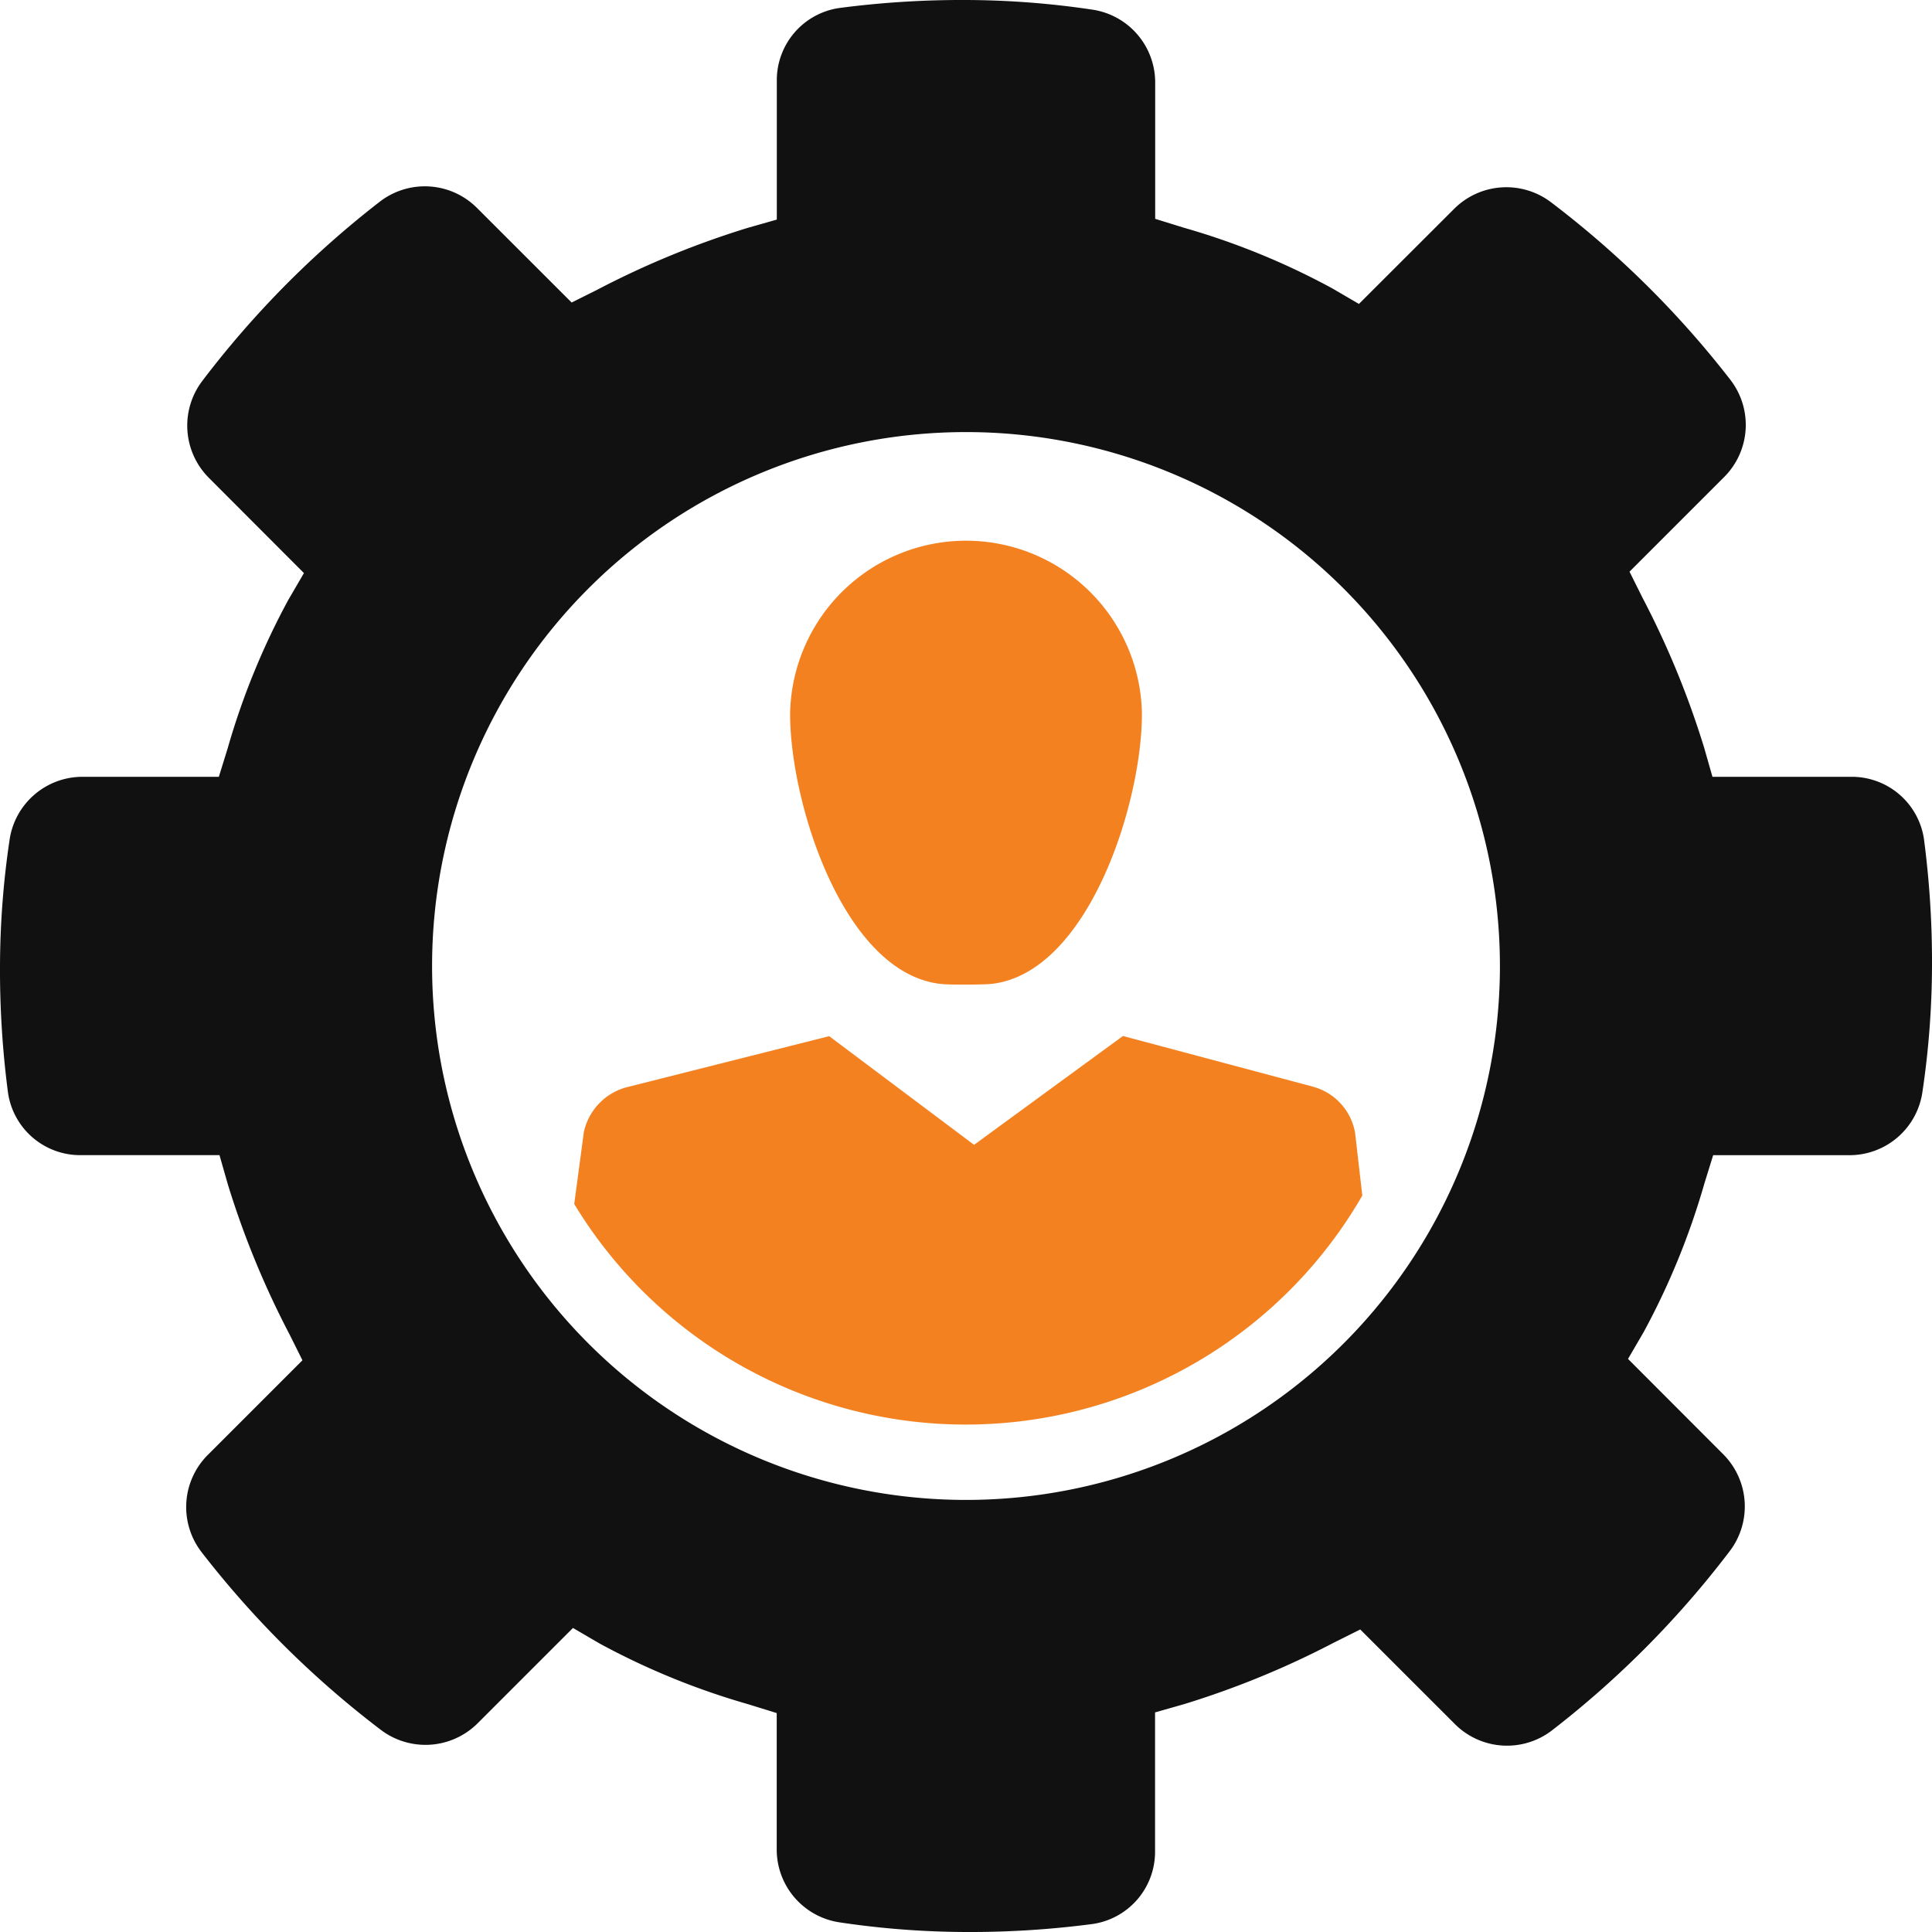 <svg xmlns="http://www.w3.org/2000/svg" width="43.86" height="43.86" viewBox="0 0 43.86 43.86">
  <g id="_9308561021582823586" data-name="9308561021582823586" transform="translate(0 0)">
    <path id="Path_524" data-name="Path 524" d="M45.178,20.551a1.656,1.656,0,0,0-1.649-1.416H40.376l-.189-.662a20,20,0,0,0-1.4-3.405l-.294-.59,2.15-2.15a1.673,1.673,0,0,0,.144-2.2A21.891,21.891,0,0,0,36.722,6.1a1.677,1.677,0,0,0-2.207.138L32.35,8.4l-.608-.355a16.614,16.614,0,0,0-3.372-1.377l-.645-.2V3.37A1.672,1.672,0,0,0,26.3,1.719,19.74,19.74,0,0,0,23.43,1.5a21.321,21.321,0,0,0-2.879.182,1.656,1.656,0,0,0-1.416,1.649V6.485l-.663.189a20.072,20.072,0,0,0-3.406,1.4l-.589.294-2.15-2.149a1.673,1.673,0,0,0-2.2-.144A21.848,21.848,0,0,0,6.1,10.138a1.677,1.677,0,0,0,.138,2.206L8.4,14.51l-.355.609A16.729,16.729,0,0,0,6.668,18.49l-.2.645H3.37a1.672,1.672,0,0,0-1.652,1.427A19.793,19.793,0,0,0,1.5,23.43a21.372,21.372,0,0,0,.182,2.878,1.656,1.656,0,0,0,1.65,1.416H6.483l.189.662a20,20,0,0,0,1.4,3.405l.294.59-2.15,2.15a1.673,1.673,0,0,0-.144,2.2,21.891,21.891,0,0,0,4.062,4.031,1.677,1.677,0,0,0,2.207-.138l2.166-2.166.609.355a16.676,16.676,0,0,0,3.372,1.377l.645.2v3.1a1.672,1.672,0,0,0,1.426,1.651,19.737,19.737,0,0,0,2.869.219,21.312,21.312,0,0,0,2.878-.182,1.656,1.656,0,0,0,1.416-1.649V40.375l.663-.189a20.071,20.071,0,0,0,3.406-1.4l.589-.294,2.15,2.149a1.673,1.673,0,0,0,2.2.144,21.849,21.849,0,0,0,4.031-4.062,1.677,1.677,0,0,0-.138-2.206L38.459,32.35l.355-.609a16.73,16.73,0,0,0,1.378-3.371l.2-.645h3.1A1.672,1.672,0,0,0,45.141,26.3a19.757,19.757,0,0,0,.219-2.868,21.32,21.32,0,0,0-.182-2.879Zm-21.748,15A12.121,12.121,0,1,1,35.551,23.43,12.121,12.121,0,0,1,23.43,35.551Z" transform="translate(-1.5 -1.5)" fill="#111"/>
    <path id="Path_525" data-name="Path 525" d="M55.429,69.68l-4.313-1.151L47.736,71l-3.289-2.467-4.6,1.16a1.351,1.351,0,0,0-.969,1.014l-.219,1.636a10.393,10.393,0,0,0,17.891-.192l-.164-1.425A1.32,1.32,0,0,0,55.429,69.68Z" transform="translate(-25.623 -45.01)" fill="#f48120"/>
    <path id="Path_526" data-name="Path 526" d="M56.131,46.436c.156.01.894.013,1.09-.012,2.177-.281,3.385-4.1,3.385-6.127a3.994,3.994,0,0,0-7.987,0C52.618,42.36,53.873,46.291,56.131,46.436Z" transform="translate(-34.682 -24.091)" fill="#f48120"/>
  </g>
</svg>
